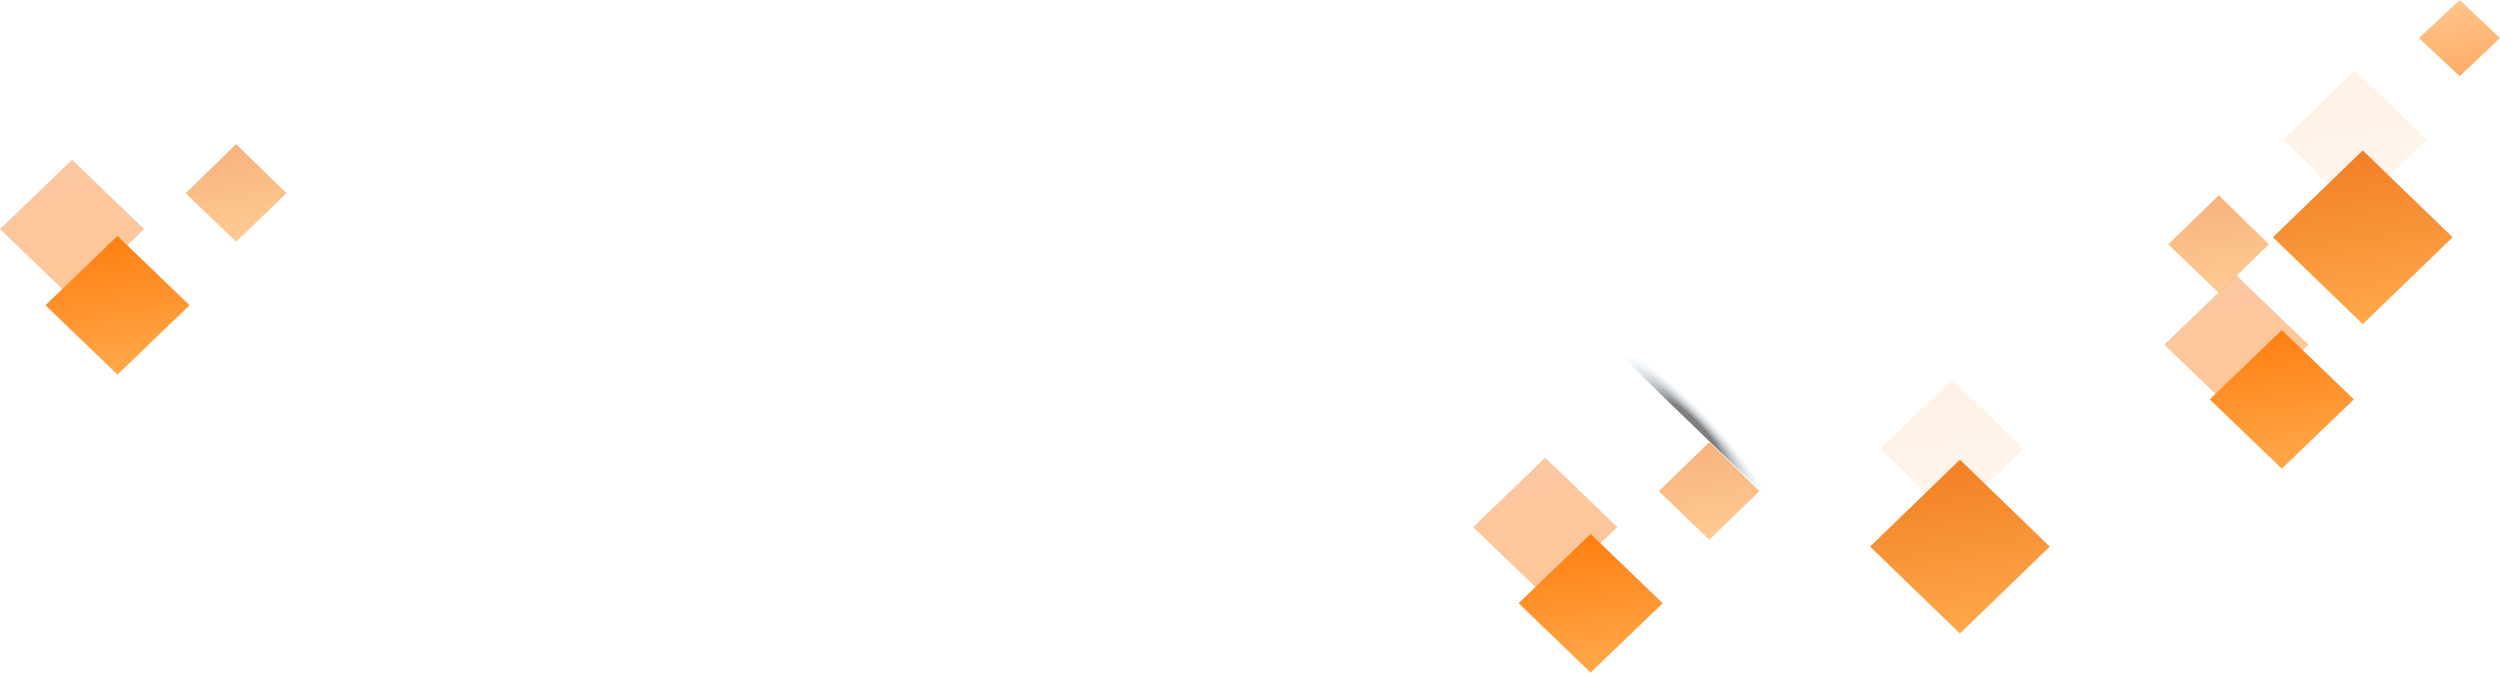 <svg xmlns="http://www.w3.org/2000/svg" width="1266" height="341" viewBox="0 0 1266 341" fill="none"><path d="M1169 174.546L1132.5 139.439L1096 174.546L1132.5 209.653L1169 174.546Z" fill="url(#paint0_linear_150_410)" fill-opacity="0.4"></path><path d="M819 266.912L782.5 231.805L746 266.912L782.5 302.019L819 266.912Z" fill="url(#paint1_linear_150_410)" fill-opacity="0.4"></path><path d="M73 116.019L36.5 80.912L0 116.019L36.5 151.126L73 116.019Z" fill="url(#paint2_linear_150_410)" fill-opacity="0.4"></path><path opacity="0.1" d="M1229 70.709L1192.5 35.602L1156 70.709L1192.5 105.816L1229 70.709Z" fill="url(#paint3_linear_150_410)"></path><path opacity="0.1" d="M1025 227.355L988.5 192.248L952 227.355L988.5 262.462L1025 227.355Z" fill="url(#paint4_linear_150_410)"></path><path opacity="0.6" d="M1266 19.284L1245.58 0L1225 19.284L1245.58 38.568L1266 19.284Z" fill="url(#paint5_linear_150_410)"></path><path d="M1242 120.156L1196.5 76.148L1151 120.156L1196.5 164.163L1242 120.156Z" fill="url(#paint6_linear_150_410)"></path><path d="M1038 276.8L992.5 232.793L947 276.8L992.5 320.808L1038 276.8Z" fill="url(#paint7_linear_150_410)"></path><path opacity="0.6" d="M1149 123.729L1123.61 98.894L1098 123.729L1123.61 148.341L1149 123.729Z" fill="url(#paint8_linear_150_410)"></path><path opacity="0.6" d="M891 248.727L865.614 223.893L840 248.727L865.614 273.339L891 248.727Z" fill="url(#paint9_linear_150_410)"></path><path opacity="0.6" d="M145 97.834L119.614 73L94 97.834L119.614 122.446L145 97.834Z" fill="url(#paint10_linear_150_410)"></path><path d="M1192 202.236L1155.5 167.129L1119 202.236L1155.5 237.343L1192 202.236Z" fill="url(#paint11_linear_150_410)"></path><path d="M842 305.48L805.5 270.373L769 305.48L805.5 340.587L842 305.48Z" fill="url(#paint12_linear_150_410)"></path><path d="M96 154.587L59.5 119.48L23 154.587L59.5 189.694L96 154.587Z" fill="url(#paint13_linear_150_410)"></path><g style="mix-blend-mode:multiply" opacity="0.5"><path d="M950.859 305.974C958.83 297.57 924.21 250.683 873.19 201.363C821.942 151.822 773.655 118.205 765 126.167L950.859 305.974Z" fill="url(#paint14_radial_150_410)"></path></g><defs><linearGradient id="paint0_linear_150_410" x1="1113.01" y1="101.909" x2="1138.27" y2="203.37" gradientUnits="userSpaceOnUse"><stop stop-color="#EE7219"></stop><stop offset="1" stop-color="#FF7200"></stop></linearGradient><linearGradient id="paint1_linear_150_410" x1="763.011" y1="194.275" x2="788.271" y2="295.735" gradientUnits="userSpaceOnUse"><stop stop-color="#EE7219"></stop><stop offset="1" stop-color="#FF7200"></stop></linearGradient><linearGradient id="paint2_linear_150_410" x1="17.011" y1="43.382" x2="42.271" y2="144.842" gradientUnits="userSpaceOnUse"><stop stop-color="#EE7219"></stop><stop offset="1" stop-color="#FF7200"></stop></linearGradient><linearGradient id="paint3_linear_150_410" x1="1198.85" y1="109.529" x2="1184.43" y2="14.394" gradientUnits="userSpaceOnUse"><stop stop-color="#FFAB4D"></stop><stop offset="1" stop-color="#FF7200"></stop></linearGradient><linearGradient id="paint4_linear_150_410" x1="994.847" y1="266.176" x2="980.425" y2="171.04" gradientUnits="userSpaceOnUse"><stop stop-color="#FFAB4D"></stop><stop offset="1" stop-color="#FF7200"></stop></linearGradient><linearGradient id="paint5_linear_150_410" x1="1249.06" y1="40.608" x2="1241.31" y2="-11.7" gradientUnits="userSpaceOnUse"><stop stop-color="#FF7200"></stop><stop offset="1" stop-color="#FFAB4D"></stop></linearGradient><linearGradient id="paint6_linear_150_410" x1="1204.43" y1="168.752" x2="1186.3" y2="49.818" gradientUnits="userSpaceOnUse"><stop stop-color="#FFAB4D"></stop><stop offset="1" stop-color="#EE7219"></stop></linearGradient><linearGradient id="paint7_linear_150_410" x1="1000.43" y1="325.397" x2="982.3" y2="206.463" gradientUnits="userSpaceOnUse"><stop stop-color="#FFAB4D"></stop><stop offset="1" stop-color="#EE7219"></stop></linearGradient><linearGradient id="paint8_linear_150_410" x1="1127.94" y1="150.919" x2="1117.74" y2="84.11" gradientUnits="userSpaceOnUse"><stop stop-color="#FFAB4D"></stop><stop offset="1" stop-color="#EE7219"></stop></linearGradient><linearGradient id="paint9_linear_150_410" x1="869.944" y1="275.917" x2="859.735" y2="209.108" gradientUnits="userSpaceOnUse"><stop stop-color="#FFAB4D"></stop><stop offset="1" stop-color="#EE7219"></stop></linearGradient><linearGradient id="paint10_linear_150_410" x1="123.944" y1="125.024" x2="113.735" y2="58.215" gradientUnits="userSpaceOnUse"><stop stop-color="#FFAB4D"></stop><stop offset="1" stop-color="#EE7219"></stop></linearGradient><linearGradient id="paint11_linear_150_410" x1="1161.85" y1="241.057" x2="1147.43" y2="145.921" gradientUnits="userSpaceOnUse"><stop stop-color="#FFAB4D"></stop><stop offset="1" stop-color="#FF7200"></stop></linearGradient><linearGradient id="paint12_linear_150_410" x1="811.847" y1="344.301" x2="797.425" y2="249.165" gradientUnits="userSpaceOnUse"><stop stop-color="#FFAB4D"></stop><stop offset="1" stop-color="#FF7200"></stop></linearGradient><linearGradient id="paint13_linear_150_410" x1="65.847" y1="193.408" x2="51.425" y2="98.272" gradientUnits="userSpaceOnUse"><stop stop-color="#FFAB4D"></stop><stop offset="1" stop-color="#FF7200"></stop></linearGradient><radialGradient id="paint14_radial_150_410" cx="0" cy="0" r="1" gradientUnits="userSpaceOnUse" gradientTransform="translate(857.853 216.179) rotate(135.793) scale(21.278 129.272)"><stop></stop><stop offset="0.13"></stop><stop offset="0.407" stop-color="#C3E4F7" stop-opacity="0"></stop><stop offset="0.655" stop-color="#E4F3FB" stop-opacity="0"></stop><stop offset="0.861" stop-color="#F8FCFE" stop-opacity="0"></stop><stop offset="1" stop-color="white" stop-opacity="0"></stop></radialGradient></defs></svg>